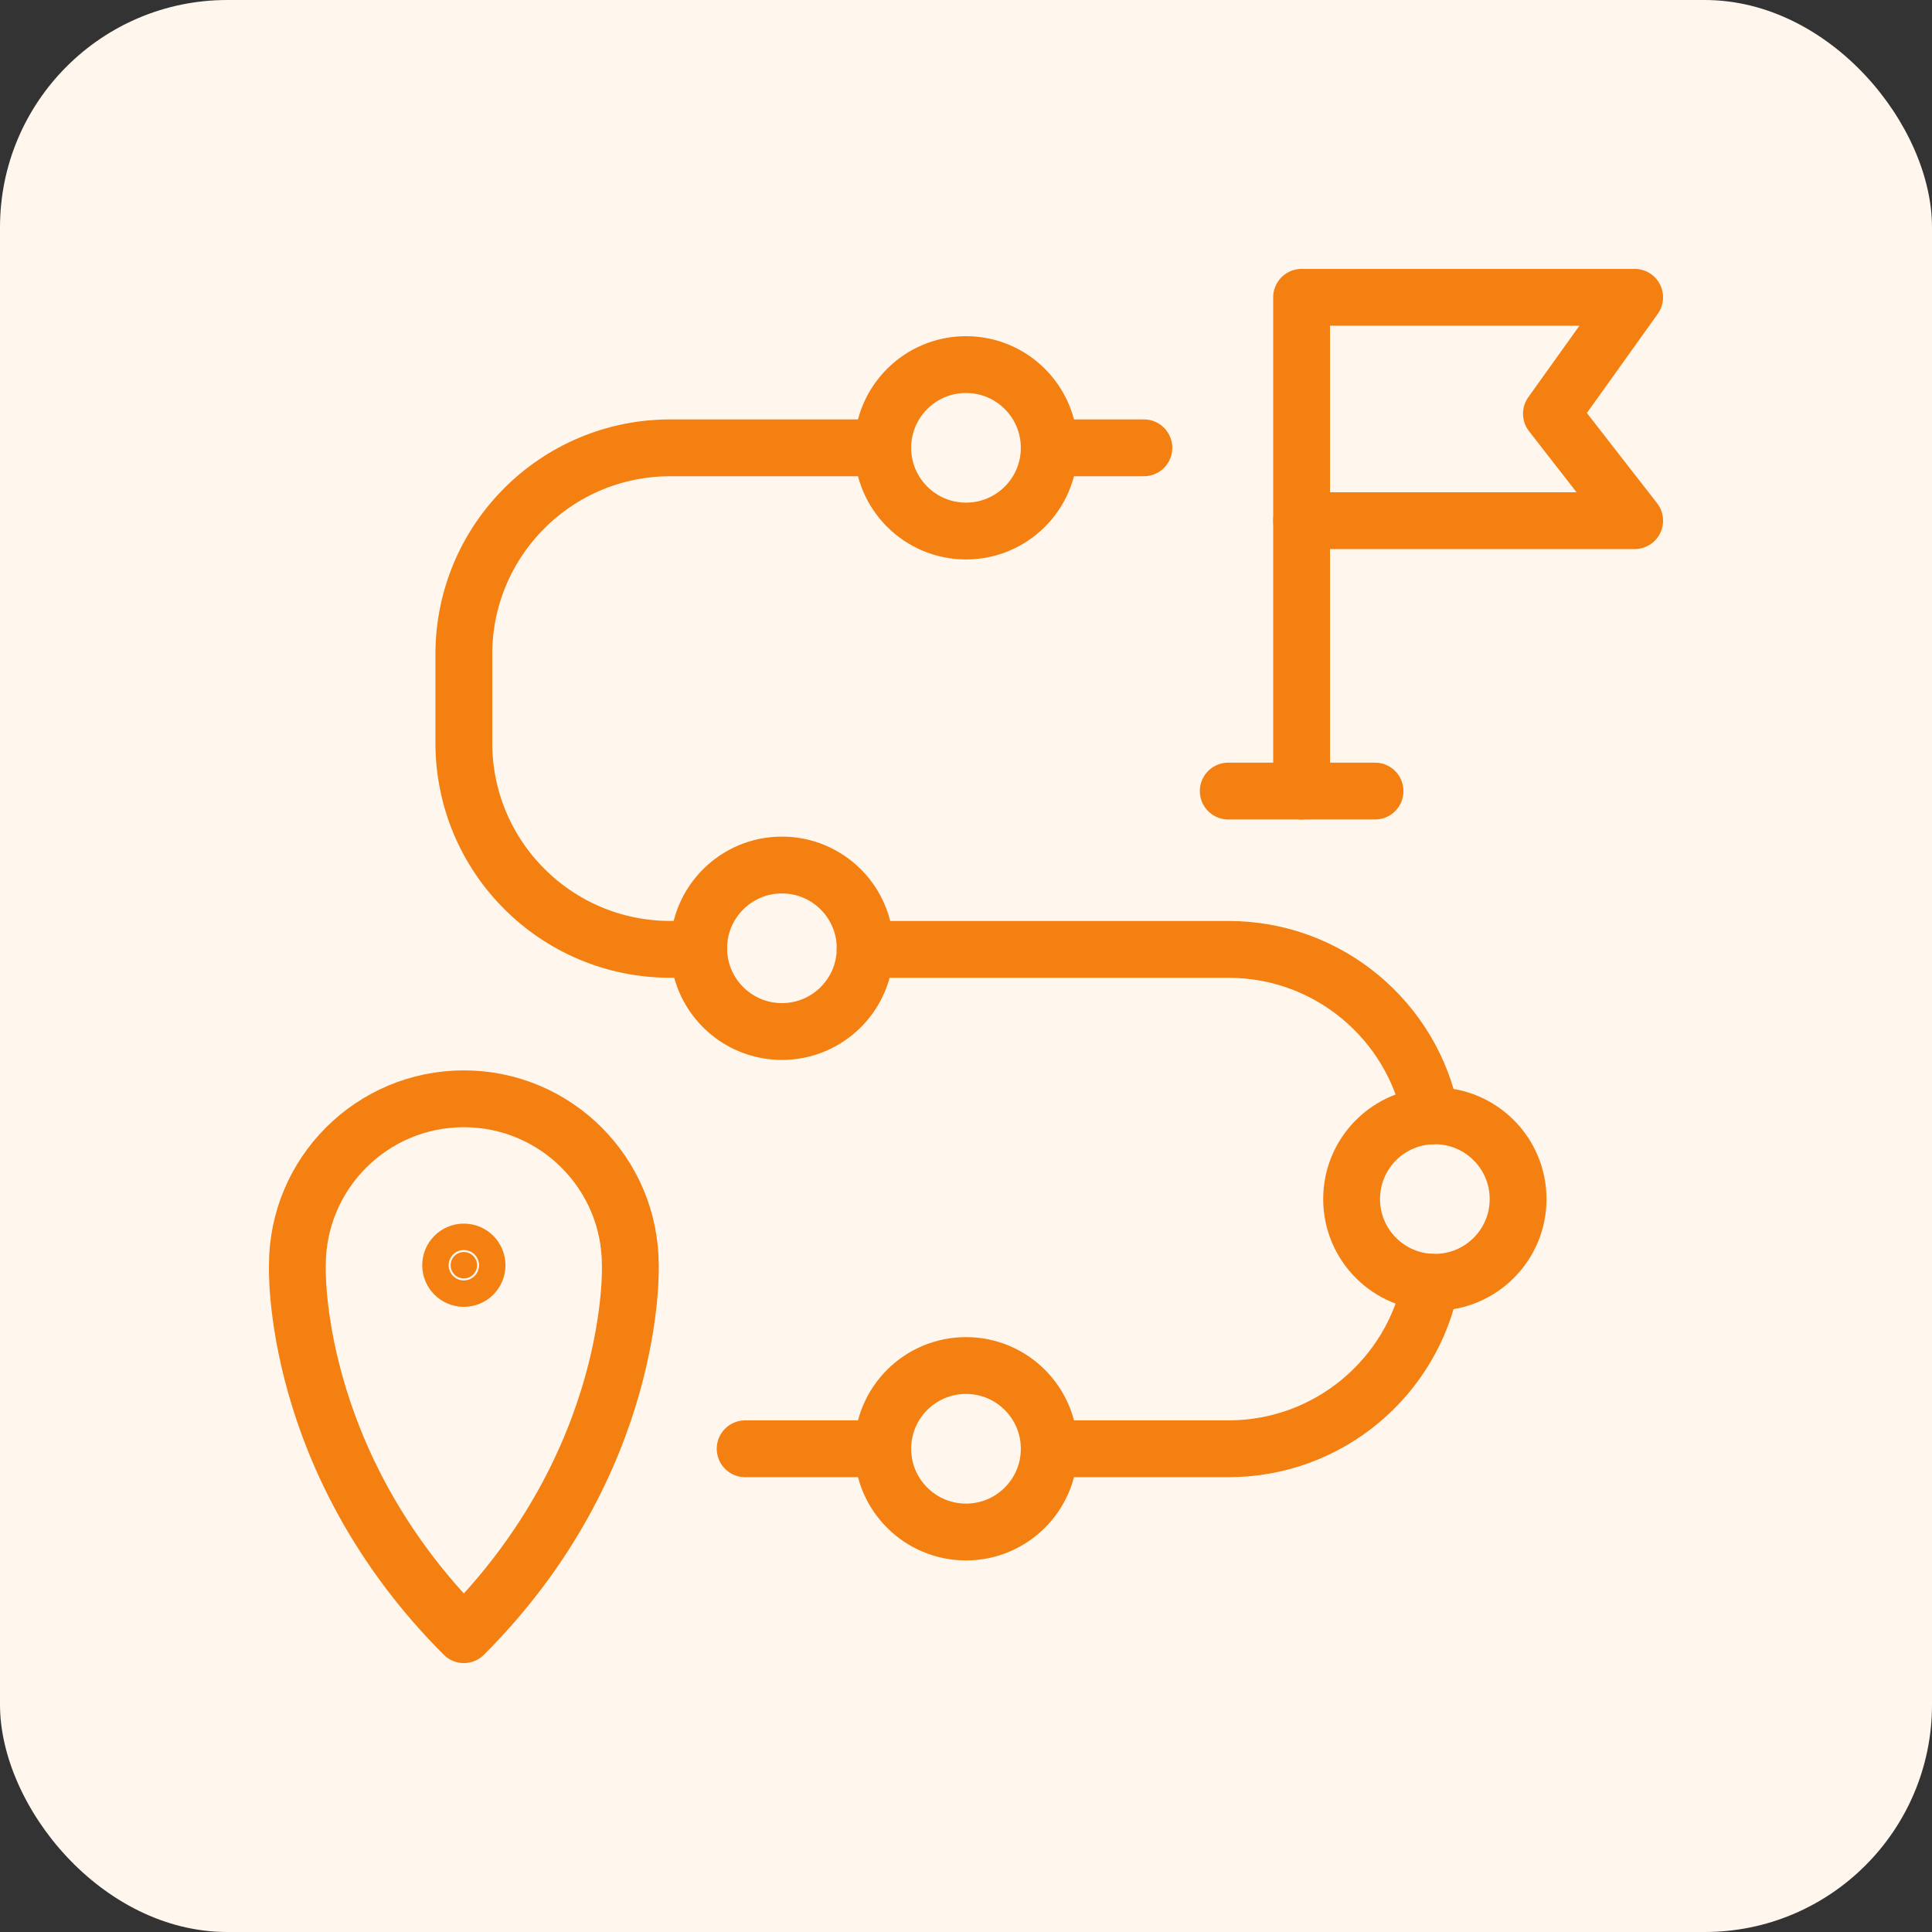<svg width="68" height="68" viewBox="0 0 68 68" fill="none" xmlns="http://www.w3.org/2000/svg">
<rect x="0" y="0" width="68" height="68" fill="#333333" stroke="none"/>
<rect width="68" height="68" rx="8" fill="#FFF6ED"/>
<mask id="mask0_497_4182" style="mask-type:luminance" maskUnits="userSpaceOnUse" x="9" y="9" width="50" height="50">
<path d="M9 9H59V59H9V9Z" fill="white"/>
</mask>
<g mask="url(#mask0_497_4182)">
<path d="M16.326 57.535C10.202 51.411 10.466 44.533 10.466 44.533C10.466 41.297 13.089 38.674 16.326 38.674C19.562 38.674 22.185 41.297 22.185 44.533C22.185 44.533 22.45 51.411 16.326 57.535Z" stroke="#F38011" stroke-width="2" stroke-miterlimit="10" stroke-linecap="round" stroke-linejoin="round"/>
<path d="M16.326 44.997C16.583 44.997 16.791 44.789 16.791 44.532C16.791 44.276 16.583 44.067 16.326 44.067C16.069 44.067 15.861 44.276 15.861 44.532C15.861 44.789 16.07 44.997 16.326 44.997Z" fill="#F38011" stroke="#F38011" stroke-width="2"/>
<path d="M57.535 18.326H45.812V10.464H57.535L54.605 14.562L57.535 18.326Z" stroke="#F38011" stroke-width="2" stroke-miterlimit="10" stroke-linecap="round" stroke-linejoin="round"/>
<path d="M45.812 18.326V27.843" stroke="#F38011" stroke-width="2" stroke-miterlimit="10" stroke-linecap="round" stroke-linejoin="round"/>
<path d="M43.23 27.843H48.397" stroke="#F38011" stroke-width="2" stroke-miterlimit="10" stroke-linecap="round" stroke-linejoin="round"/>
<path d="M31.069 50.992H26.227" stroke="#F38011" stroke-width="2" stroke-miterlimit="10" stroke-linecap="round" stroke-linejoin="round"/>
<path d="M36.93 50.992H43.237C46.77 50.992 49.714 48.471 50.366 45.129" stroke="#F38011" stroke-width="2" stroke-miterlimit="10" stroke-linecap="round" stroke-linejoin="round"/>
<path d="M30.449 33.415H43.237C46.77 33.415 49.714 35.936 50.366 39.278" stroke="#F38011" stroke-width="2" stroke-miterlimit="10" stroke-linecap="round" stroke-linejoin="round"/>
<path d="M40.261 15.762H36.93" stroke="#F38011" stroke-width="2" stroke-miterlimit="10" stroke-linecap="round" stroke-linejoin="round"/>
<path d="M24.592 33.414H23.591C19.578 33.414 16.326 30.162 16.326 26.149V23.026C16.326 19.015 19.578 15.762 23.591 15.762H31.07" stroke="#F38011" stroke-width="2" stroke-miterlimit="10" stroke-linecap="round" stroke-linejoin="round"/>
<path d="M36.93 50.992C36.93 52.61 35.618 53.922 34 53.922C32.382 53.922 31.07 52.61 31.07 50.992C31.07 49.374 32.382 48.062 34 48.062C35.618 48.062 36.93 49.374 36.93 50.992Z" stroke="#F38011" stroke-width="2" stroke-miterlimit="10" stroke-linecap="round" stroke-linejoin="round"/>
<path d="M30.451 33.376C30.451 34.994 29.14 36.306 27.521 36.306C25.904 36.306 24.592 34.994 24.592 33.376C24.592 31.758 25.904 30.446 27.521 30.446C29.14 30.446 30.451 31.758 30.451 33.376Z" stroke="#F38011" stroke-width="2" stroke-miterlimit="10" stroke-linecap="round" stroke-linejoin="round"/>
<path d="M53.432 42.203C53.432 43.821 52.12 45.133 50.502 45.133C48.884 45.133 47.572 43.821 47.572 42.203C47.572 40.585 48.884 39.273 50.502 39.273C52.12 39.273 53.432 40.585 53.432 42.203Z" stroke="#F38011" stroke-width="2" stroke-miterlimit="10" stroke-linecap="round" stroke-linejoin="round"/>
<path d="M36.93 15.762C36.93 17.38 35.618 18.691 34 18.691C32.382 18.691 31.07 17.38 31.07 15.762C31.07 14.144 32.382 12.832 34 12.832C35.618 12.832 36.93 14.144 36.93 15.762Z" stroke="#F38011" stroke-width="2" stroke-miterlimit="10" stroke-linecap="round" stroke-linejoin="round"/>
</g>
</svg>
